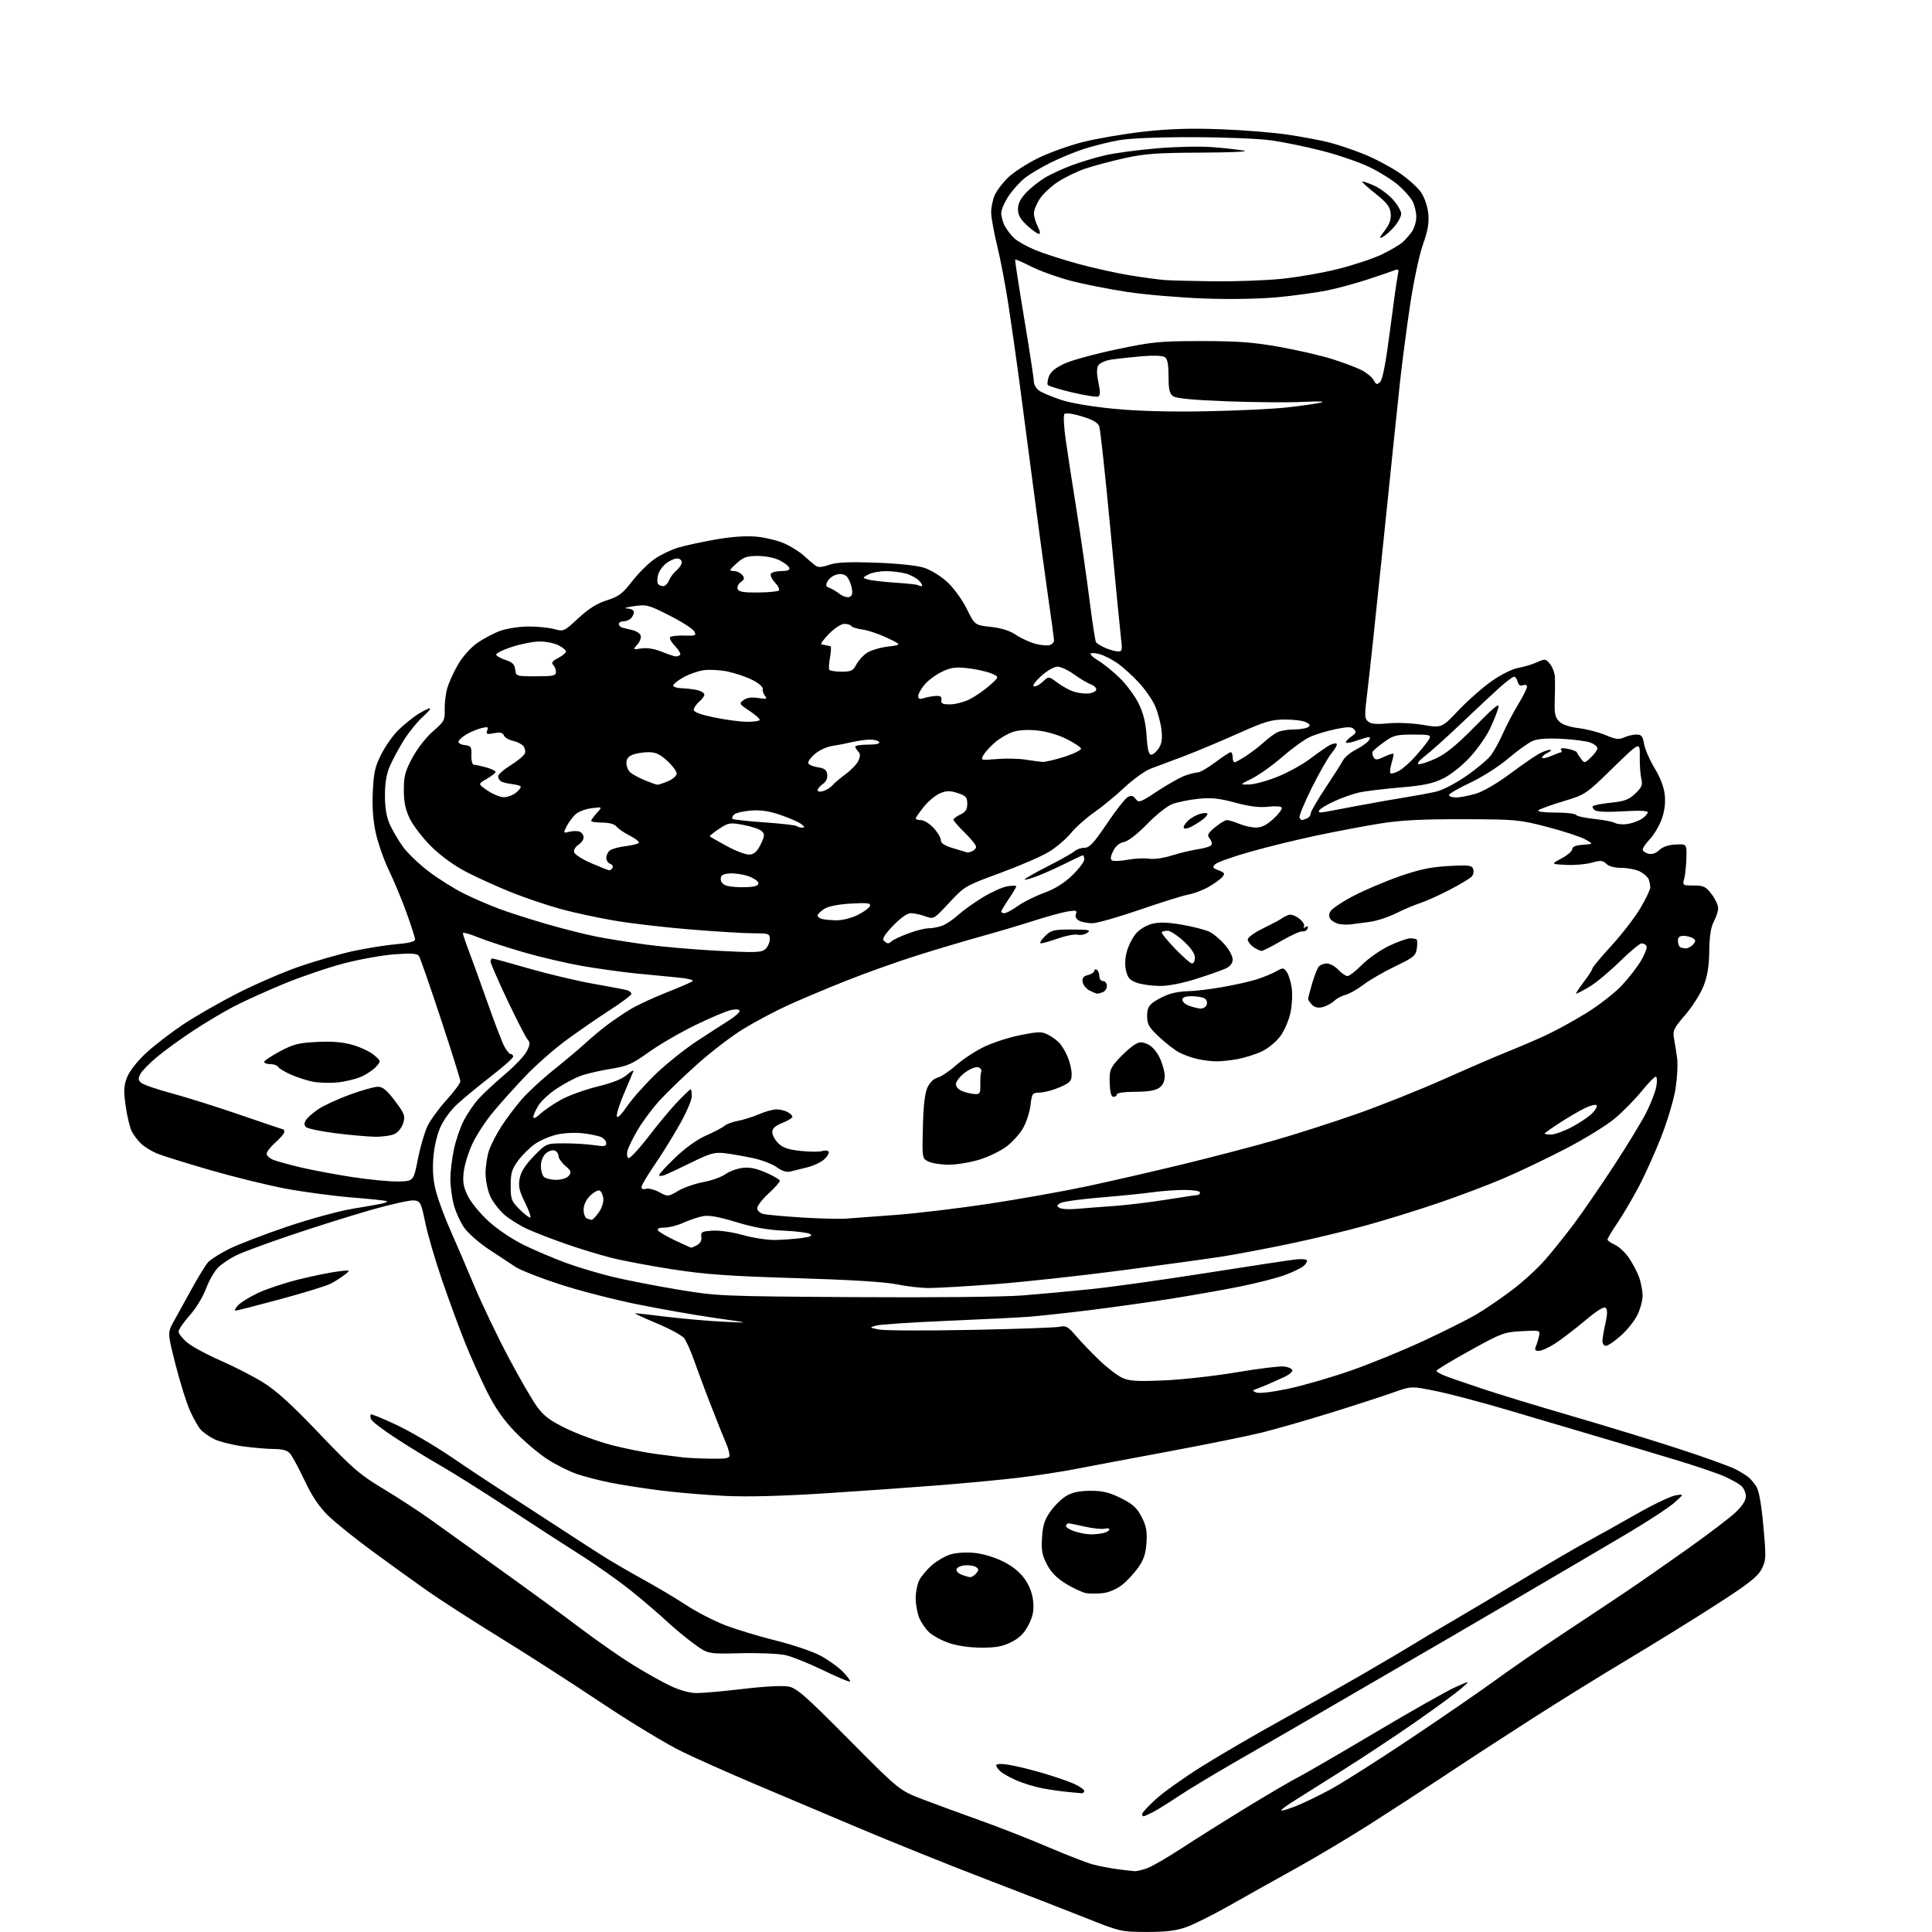 <?xml version="1.0" encoding="UTF-8" standalone="no"?>
<svg 
  version="1.1" 
  xmlns="http://www.w3.org/2000/svg" 
  xmlns:xlink="http://www.w3.org/1999/xlink" 
  xmlns:svg="http://www.w3.org/2000/svg"
  xmlns:rdf="http://www.w3.org/1999/02/22-rdf-syntax-ns#"
  xmlns:cc="http://creativecommons.org/ns#"
  xmlns:dc="http://purl.org/dc/elements/1.1/"
  viewBox="0 0 768 768"
  width="768"
  height="768"
>
<style>svg {background-color: white; }</style>"
<path stroke="none" fill="black" fill-rule="evenodd" d="M455.77,767.98C445.67,767.95 445.27,767.86 431.50,762.37C423.80,759.31 405.94,752.37 391.81,746.96C377.68,741.54 354.73,732.31 340.81,726.43C326.89,720.56 308.07,712.60 299.00,708.75C289.93,704.90 277.55,699.38 271.50,696.49C265.37,693.55 250.98,684.86 239.00,676.86C227.18,668.96 208.95,657.24 198.50,650.82C188.05,644.40 175.14,636.07 169.80,632.32C164.47,628.57 154.59,621.45 147.85,616.50C141.11,611.55 133.29,605.25 130.46,602.50C126.84,598.96 124.08,594.86 121.07,588.50C118.73,583.55 116.11,578.71 115.25,577.75C114.18,576.55 112.20,576.00 108.92,576.00C106.29,576.00 100.65,575.51 96.37,574.92C92.10,574.32 87.01,573.02 85.05,572.03C83.10,571.03 80.73,569.37 79.80,568.33C78.86,567.29 76.97,563.98 75.60,560.97C74.22,557.96 71.63,549.71 69.83,542.64C66.56,529.79 66.56,529.79 69.14,525.14C70.56,522.59 73.80,516.71 76.36,512.08C78.91,507.45 81.78,502.79 82.75,501.72C83.71,500.65 87.42,498.31 91.00,496.51C94.58,494.71 104.92,490.73 114.00,487.66C123.08,484.59 134.78,481.38 140.00,480.53C145.22,479.67 150.57,478.73 151.87,478.44C153.17,478.14 154.06,477.72 153.84,477.50C153.62,477.28 147.38,476.62 139.97,476.02C132.56,475.43 120.62,473.83 113.43,472.48C106.25,471.12 92.66,467.77 83.23,465.04C73.81,462.30 64.39,459.36 62.31,458.49C60.23,457.62 57.47,455.91 56.17,454.70C54.87,453.49 53.18,451.28 52.40,449.79C51.63,448.30 50.53,443.74 49.96,439.66C49.09,433.41 49.19,431.57 50.57,428.13C51.52,425.73 54.65,421.76 58.06,418.60C61.28,415.62 67.90,410.52 72.77,407.26C77.64,404.00 87.45,398.38 94.57,394.76C101.69,391.14 112.74,386.37 119.13,384.17C125.52,381.97 135.11,379.22 140.44,378.06C145.77,376.91 153.48,375.68 157.57,375.33C162.48,374.92 165.00,374.29 165.00,373.47C165.00,372.78 163.48,368.01 161.62,362.86C159.76,357.71 156.63,350.17 154.65,346.10C152.68,342.03 150.33,335.36 149.42,331.28C148.28,326.18 147.90,320.99 148.20,314.68C148.57,306.88 149.10,304.60 151.73,299.50C153.43,296.20 156.55,291.88 158.66,289.91C160.77,287.93 163.85,285.42 165.50,284.32C167.15,283.22 169.40,282.01 170.50,281.63C171.65,281.23 170.72,282.54 168.31,284.71C166.00,286.80 162.49,291.10 160.51,294.27C158.53,297.45 156.03,302.10 154.95,304.61C153.61,307.74 153.01,311.40 153.02,316.33C153.04,321.27 153.65,324.84 154.99,327.80C156.07,330.16 158.40,334.12 160.18,336.60C161.96,339.08 166.58,343.51 170.46,346.45C174.33,349.39 180.65,353.35 184.50,355.25C188.35,357.15 194.65,359.87 198.50,361.30C202.35,362.74 210.90,365.47 217.50,367.38C224.10,369.29 233.10,371.55 237.50,372.40C241.90,373.25 250.68,374.65 257.00,375.51C263.32,376.37 276.15,377.48 285.50,377.96C300.40,378.74 302.72,378.65 304.25,377.27C305.21,376.40 306.00,374.63 306.00,373.35C306.00,371.13 305.65,371.00 299.58,371.00C296.05,371.00 284.85,370.33 274.69,369.50C264.54,368.68 250.89,367.10 244.36,365.98C237.84,364.87 228.25,362.81 223.06,361.40C217.88,359.99 209.10,357.03 203.56,354.83C198.03,352.63 189.91,348.96 185.53,346.69C180.55,344.10 175.26,340.28 171.46,336.52C168.11,333.21 164.27,328.25 162.94,325.50C161.14,321.77 160.52,318.85 160.53,314.00C160.53,308.51 161.07,306.51 163.97,301.13C165.91,297.53 169.47,292.98 172.15,290.67C176.59,286.85 176.89,286.28 176.77,282.04C176.70,279.54 177.17,275.70 177.81,273.50C178.46,271.30 180.36,267.11 182.05,264.19C183.80,261.15 187.02,257.52 189.60,255.69C192.07,253.94 196.21,251.73 198.80,250.79C201.38,249.85 206.43,249.07 210.00,249.05C213.57,249.03 218.21,249.49 220.30,250.07C224.04,251.10 224.20,251.03 229.91,245.74C234.02,241.94 237.35,239.85 241.25,238.62C245.94,237.15 247.44,236.02 251.30,231.05C253.79,227.84 257.81,223.85 260.23,222.19C262.64,220.52 266.84,218.50 269.56,217.69C272.28,216.87 278.95,215.43 284.39,214.47C290.81,213.34 296.51,212.95 300.66,213.33C304.18,213.66 309.18,214.87 311.78,216.02C314.37,217.16 317.85,219.34 319.50,220.85C321.15,222.37 323.20,224.12 324.05,224.75C325.22,225.63 326.53,225.58 329.55,224.54C332.49,223.52 337.22,223.30 348.00,223.67C356.65,223.97 364.41,224.77 367.24,225.66C369.93,226.51 373.94,228.96 376.51,231.33C379.09,233.69 382.45,238.31 384.28,242.00C387.50,248.50 387.50,248.50 393.88,249.20C398.14,249.67 401.46,250.73 403.88,252.38C405.87,253.73 409.36,255.33 411.64,255.93C413.92,256.53 416.51,256.74 417.39,256.40C418.28,256.06 419.00,255.27 419.00,254.64C418.99,254.01 417.86,245.62 416.47,236.00C415.09,226.38 412.41,206.57 410.52,192.00C408.63,177.43 406.17,158.75 405.06,150.50C403.95,142.25 402.09,129.20 400.92,121.50C399.75,113.80 397.72,103.09 396.40,97.71C395.08,92.33 394.00,86.35 394.00,84.43C394.00,82.51 394.61,79.49 395.35,77.72C396.09,75.95 398.46,72.79 400.60,70.69C402.75,68.60 408.10,65.10 412.50,62.93C416.90,60.75 425.00,57.84 430.50,56.45C436.00,55.06 446.80,53.22 454.50,52.35C464.62,51.21 473.07,50.93 485.00,51.37C494.07,51.69 506.23,52.67 512.00,53.54C517.77,54.41 525.14,55.79 528.37,56.62C531.60,57.44 537.68,59.48 541.87,61.15C546.07,62.81 552.42,66.14 556.00,68.54C559.57,70.93 563.58,74.51 564.90,76.48C566.30,78.57 567.50,82.11 567.77,84.97C568.12,88.63 567.58,91.76 565.64,97.19C564.20,101.26 561.95,111.81 560.57,121.00C559.21,130.07 557.41,143.80 556.56,151.50C555.72,159.20 552.77,187.55 550.01,214.50C547.24,241.45 544.37,268.45 543.61,274.50C542.36,284.50 542.38,285.62 543.87,286.83C545.05,287.80 547.26,288.00 551.89,287.54C555.53,287.19 561.46,287.45 565.68,288.16C573.09,289.41 573.09,289.41 579.80,282.34C583.48,278.46 589.42,273.24 593.00,270.73C596.72,268.13 601.21,265.89 603.50,265.50C605.70,265.13 609.04,264.13 610.93,263.28C614.21,261.80 614.45,261.83 616.18,263.98C617.18,265.21 618.05,267.63 618.12,269.36C618.18,271.09 618.14,275.27 618.03,278.66C617.87,283.62 618.21,285.21 619.78,286.78C621.03,288.03 623.87,289.00 627.62,289.46C630.85,289.86 635.66,291.11 638.29,292.23C642.21,293.91 643.54,294.07 645.59,293.14C646.97,292.51 649.18,292.00 650.50,292.00C652.50,292.00 653.02,292.63 653.55,295.75C653.90,297.81 655.80,302.16 657.76,305.41C660.10,309.29 661.49,313.00 661.79,316.18C662.10,319.38 661.66,322.65 660.50,325.77C659.53,328.37 657.45,331.87 655.87,333.55C654.29,335.22 653.00,337.08 653.00,337.68C653.00,338.28 654.00,339.03 655.22,339.35C656.69,339.73 658.18,339.24 659.59,337.92C660.96,336.63 663.31,335.83 666.11,335.70C670.50,335.50 670.50,335.50 670.37,341.00C670.30,344.02 669.91,347.74 669.51,349.25C668.78,351.95 668.85,352.00 673.26,352.00C677.21,352.00 678.08,352.42 680.38,355.43C681.82,357.32 683.00,359.82 683.00,360.98C683.00,362.15 682.23,364.54 681.29,366.30C680.10,368.52 679.55,372.09 679.46,378.00C679.37,384.13 678.74,388.03 677.17,392.00C675.98,395.02 672.71,400.18 669.90,403.45C665.25,408.87 664.86,409.70 665.47,412.95C665.83,414.90 666.39,418.42 666.70,420.78C667.01,423.13 666.72,428.53 666.05,432.78C665.39,437.02 662.81,445.68 660.33,452.00C657.84,458.32 653.78,467.32 651.29,472.00C648.81,476.68 645.02,483.08 642.89,486.24C640.75,489.39 639.00,492.32 639.00,492.74C639.00,493.17 640.30,494.09 641.89,494.79C643.48,495.49 646.00,497.83 647.49,499.98C648.98,502.13 650.81,505.61 651.56,507.70C652.30,509.79 652.93,513.05 652.96,514.93C652.98,516.82 652.06,520.31 650.92,522.67C649.77,525.04 646.78,528.78 644.28,530.99C641.77,533.19 639.11,535.00 638.36,535.00C637.61,535.00 637.00,534.13 637.00,533.08C637.00,532.02 637.53,528.86 638.18,526.05C638.98,522.57 639.03,520.63 638.33,519.93C637.62,519.22 634.96,520.86 629.90,525.11C625.83,528.52 620.50,532.60 618.05,534.16C615.61,535.72 612.75,537.00 611.70,537.00C610.26,537.00 609.97,536.56 610.52,535.25C610.93,534.29 611.49,532.44 611.77,531.13C612.27,528.79 612.22,528.77 604.89,529.16C597.89,529.54 596.81,529.94 584.25,536.91C576.96,540.95 571.00,544.55 571.00,544.91C571.00,545.27 572.46,546.14 574.25,546.85C576.04,547.56 582.74,549.89 589.14,552.02C595.54,554.16 611.74,559.10 625.14,562.99C638.54,566.89 657.80,572.80 667.95,576.12C678.10,579.45 688.00,583.02 689.95,584.06C691.90,585.10 694.21,586.53 695.08,587.23C695.94,587.93 697.36,589.62 698.22,591.00C699.23,592.61 700.22,598.25 700.98,606.77C702.10,619.22 702.05,620.28 700.25,623.77C698.72,626.75 695.13,629.57 682.42,637.76C673.66,643.40 657.73,653.26 647.00,659.68C636.27,666.09 618.90,676.86 608.39,683.61C597.87,690.35 582.57,700.32 574.39,705.77C566.20,711.21 552.61,720.03 544.20,725.38C535.78,730.73 522.73,738.51 515.20,742.67C507.66,746.83 496.00,753.35 489.28,757.18C482.56,761.00 474.59,765.00 471.56,766.06C467.46,767.51 463.42,767.99 455.77,767.98zM451.00,743.82C451.82,743.87 454.07,743.34 456.00,742.65C457.93,741.96 464.23,738.30 470.00,734.53C475.77,730.76 487.37,723.48 495.76,718.35C504.15,713.22 513.23,707.91 515.93,706.53C518.64,705.16 532.47,697.13 546.68,688.69C560.88,680.25 575.20,672.15 578.50,670.68C584.50,668.02 584.50,668.02 581.00,671.09C579.08,672.78 571.15,678.61 563.38,684.04C555.62,689.47 542.34,698.27 533.88,703.60C525.42,708.92 516.36,714.64 513.74,716.30C511.12,717.96 509.15,719.48 509.36,719.69C509.57,719.90 512.16,719.13 515.12,717.97C518.08,716.81 524.33,713.79 529.00,711.25C533.67,708.72 548.08,699.57 561.00,690.92C573.92,682.27 589.17,671.77 594.89,667.59C600.60,663.41 612.52,655.20 621.39,649.34C630.25,643.48 641.55,635.97 646.50,632.64C651.45,629.32 662.35,621.73 670.73,615.78C679.10,609.83 687.77,603.24 689.98,601.13C692.58,598.66 694.00,596.43 694.00,594.81C694.00,593.43 693.20,591.58 692.21,590.69C691.23,589.80 688.19,588.09 685.46,586.88C682.73,585.67 673.98,582.71 666.00,580.29C658.02,577.88 644.08,573.71 635.00,571.04C625.92,568.37 610.02,563.66 599.65,560.59C589.29,557.51 576.36,554.09 570.93,552.99C561.04,550.97 561.04,550.97 553.77,553.56C549.77,554.99 538.63,558.60 529.01,561.59C519.39,564.57 507.02,568.13 501.51,569.49C496.01,570.85 479.35,574.22 464.50,576.99C449.65,579.76 432.95,582.90 427.39,583.98C421.83,585.06 411.70,586.61 404.89,587.42C398.07,588.23 383.95,589.57 373.50,590.40C363.05,591.23 342.65,592.68 328.17,593.61C310.85,594.72 297.13,595.08 288.08,594.64C280.51,594.28 268.95,593.30 262.41,592.47C255.86,591.63 246.97,590.25 242.66,589.39C238.35,588.53 232.30,586.96 229.21,585.90C226.12,584.84 220.82,582.16 217.43,579.95C214.04,577.75 208.34,572.91 204.76,569.20C200.16,564.44 196.88,559.74 193.62,553.24C191.08,548.18 187.14,539.42 184.88,533.77C182.61,528.12 178.51,516.98 175.77,509.00C173.02,501.02 170.00,490.68 169.04,486.00C167.40,478.00 167.14,477.48 164.58,477.18C163.08,477.00 155.27,478.74 147.23,481.04C139.19,483.35 124.83,487.87 115.32,491.09C105.81,494.31 96.11,497.91 93.77,499.08C91.42,500.26 88.30,502.34 86.83,503.72C85.36,505.09 83.16,508.89 81.94,512.16C80.68,515.53 77.84,520.19 75.36,522.94C72.96,525.61 71.00,528.48 71.00,529.32C71.00,530.17 72.59,532.17 74.54,533.77C76.49,535.38 82.45,538.59 87.79,540.91C93.13,543.23 100.74,547.14 104.69,549.60C109.88,552.82 116.07,558.46 126.86,569.79C140.23,583.81 143.00,586.20 152.65,592.00C158.60,595.58 167.07,601.11 171.48,604.29C175.89,607.48 188.28,616.37 199.00,624.05C209.72,631.72 223.90,642.09 230.50,647.09C237.10,652.08 246.55,658.68 251.50,661.74C256.44,664.81 263.19,668.60 266.50,670.16C270.28,671.95 274.16,673.01 277.00,673.02C279.48,673.03 287.80,672.28 295.51,671.36C303.60,670.39 311.15,669.99 313.38,670.41C316.71,671.04 320.01,673.93 337.37,691.42C357.50,711.71 357.50,711.71 367.00,715.34C372.23,717.34 382.35,721.05 389.50,723.60C396.65,726.14 408.68,730.85 416.23,734.07C423.78,737.28 431.88,740.44 434.23,741.09C436.58,741.74 440.98,742.60 444.00,743.00C447.02,743.41 450.18,743.78 451.00,743.82zM454.55,722.00C454.25,722.00 454.00,721.60 454.00,721.10C454.00,720.61 456.46,717.95 459.47,715.20C462.48,712.45 470.69,706.60 477.72,702.20C484.75,697.80 498.60,689.72 508.50,684.25C518.40,678.78 533.48,670.26 542.00,665.33C550.52,660.39 559.30,655.21 561.50,653.83C563.70,652.44 570.90,648.15 577.50,644.31C584.10,640.46 596.92,632.83 606.00,627.35C615.08,621.87 626.10,615.43 630.50,613.04C634.90,610.66 643.90,605.63 650.50,601.87C657.10,598.11 664.08,594.77 666.00,594.45C669.50,593.86 669.50,593.86 665.50,597.41C663.30,599.36 654.75,604.94 646.50,609.82C638.25,614.70 619.35,625.81 604.50,634.50C589.65,643.19 566.25,656.83 552.50,664.80C538.75,672.77 523.67,681.53 519.00,684.26C514.33,686.99 502.62,693.74 493.00,699.26C483.38,704.78 472.35,711.41 468.50,714.00C464.65,716.59 460.06,719.45 458.30,720.35C456.54,721.26 454.85,722.00 454.55,722.00zM429.75,712.83C429.06,712.74 426.70,712.52 424.50,712.33C422.30,712.15 417.92,711.53 414.77,710.96C411.62,710.38 406.90,708.97 404.27,707.83C401.65,706.69 398.71,705.06 397.75,704.22C396.79,703.38 396.00,702.26 396.00,701.73C396.00,701.16 397.88,701.05 400.71,701.48C403.29,701.87 409.26,703.30 413.96,704.66C418.66,706.02 424.41,707.98 426.75,709.01C429.09,710.04 431.00,711.36 431.00,711.94C431.00,712.52 430.44,712.92 429.75,712.83zM337.89,668.44C337.63,668.70 332.83,666.69 327.22,663.96C321.61,661.24 314.88,658.53 312.26,657.94C309.64,657.35 301.64,657.01 294.48,657.18C281.45,657.50 281.45,657.50 275.98,653.53C272.96,651.34 268.02,647.25 265.00,644.43C261.98,641.61 255.65,636.20 250.93,632.40C246.22,628.61 237.06,622.12 230.56,618.00C224.07,613.88 210.82,605.30 201.13,598.94C191.43,592.58 179.68,585.20 175.00,582.53C170.32,579.86 162.36,574.98 157.29,571.67C152.23,568.37 147.83,565.01 147.52,564.19C147.21,563.38 147.16,562.51 147.41,562.26C147.66,562.01 152.28,563.90 157.68,566.46C163.08,569.02 172.60,574.57 178.83,578.80C185.06,583.04 192.93,588.28 196.33,590.46C199.72,592.64 208.80,598.53 216.50,603.55C224.20,608.58 233.88,614.85 238.00,617.49C242.12,620.14 249.95,624.73 255.40,627.71C260.84,630.69 268.64,635.32 272.72,638.02C276.80,640.71 283.78,644.31 288.24,646.03C292.70,647.75 301.77,650.50 308.39,652.14C315.02,653.78 322.98,656.47 326.09,658.13C329.20,659.79 333.24,662.68 335.06,664.56C336.87,666.43 338.15,668.18 337.89,668.44zM390.04,654.97C385.42,654.95 380.46,654.23 377.22,653.11C374.31,652.11 370.78,650.21 369.38,648.89C367.97,647.58 366.19,644.98 365.41,643.13C364.64,641.27 364.00,637.76 364.00,635.33C364.00,632.89 364.65,629.64 365.45,628.10C366.25,626.56 368.46,623.93 370.36,622.25C372.27,620.58 375.51,618.66 377.56,617.98C379.74,617.26 383.71,616.97 387.08,617.27C390.53,617.59 395.20,618.95 398.64,620.66C402.48,622.56 405.39,624.91 407.35,627.69C409.30,630.47 410.42,633.46 410.71,636.68C411.03,640.35 410.58,642.57 408.82,646.00C407.13,649.27 405.28,651.11 402.04,652.75C398.56,654.50 395.91,654.99 390.04,654.97zM438.50,633.28C436.30,633.53 433.31,633.55 431.86,633.32C430.41,633.08 426.84,631.45 423.93,629.69C420.22,627.46 417.91,625.15 416.24,622.00C414.27,618.31 413.91,616.38 414.22,611.27C414.51,606.35 415.22,604.15 417.56,600.82C419.19,598.50 422.06,595.70 423.93,594.61C426.33,593.21 429.15,592.62 433.53,592.62C438.40,592.62 441.01,593.26 445.62,595.56C450.34,597.92 451.96,599.39 453.81,603.00C455.65,606.57 456.05,608.69 455.75,613.26C455.46,617.62 454.66,620.01 452.44,623.16C450.82,625.44 447.93,628.55 446.00,630.06C443.99,631.64 440.79,633.02 438.50,633.28zM385.63,626.94C386.25,626.97 387.34,626.29 388.06,625.42C389.15,624.12 389.13,623.69 387.94,622.91C387.15,622.40 385.18,622.10 383.58,622.24C381.97,622.38 380.47,623.06 380.24,623.75C380.02,624.44 380.88,625.42 382.17,625.94C383.45,626.45 385.01,626.90 385.63,626.94zM433.50,609.93C435.15,609.95 437.51,609.70 438.75,609.37C439.99,609.04 441.00,608.41 441.00,607.98C441.00,607.54 440.14,607.41 439.10,607.68C438.05,607.96 434.56,607.60 431.35,606.88C428.13,606.16 425.16,605.56 424.75,605.54C424.34,605.52 423.89,605.95 423.75,606.50C423.61,607.05 425.07,608.04 427.00,608.69C428.93,609.35 431.85,609.91 433.50,609.93zM282.25,579.85C288.43,579.97 290.00,579.71 290.00,578.55C290.00,577.75 289.49,575.84 288.86,574.30C288.23,572.76 287.16,570.15 286.47,568.50C285.79,566.85 283.67,561.45 281.75,556.50C279.84,551.55 277.21,544.47 275.90,540.76C274.60,537.06 272.84,533.11 271.99,531.99C271.15,530.87 266.19,528.18 260.98,526.01C255.77,523.84 251.95,522.05 252.50,522.04C253.05,522.03 258.68,522.66 265.00,523.44C271.32,524.22 281.45,525.10 287.50,525.40C298.50,525.94 298.50,525.94 284.50,523.95C276.80,522.85 262.85,520.41 253.50,518.52C244.15,516.64 230.22,513.05 222.54,510.54C214.87,508.04 206.99,504.95 205.04,503.69C203.09,502.42 198.29,499.26 194.37,496.67C190.45,494.07 185.99,490.15 184.47,487.95C182.94,485.75 181.09,481.61 180.35,478.76C179.61,475.90 179.01,471.30 179.02,468.53C179.03,465.76 179.67,460.52 180.44,456.87C181.21,453.22 182.98,448.05 184.38,445.37C185.77,442.69 188.39,438.85 190.20,436.83C192.02,434.81 196.72,430.44 200.66,427.11C204.60,423.78 208.54,419.62 209.42,417.86C210.77,415.16 210.80,414.43 209.65,413.09C208.90,412.21 205.30,405.19 201.64,397.47C197.99,389.76 195.00,382.90 195.00,382.22C195.00,381.55 195.34,381.01 195.75,381.01C196.16,381.02 202.75,382.83 210.39,385.03C218.03,387.23 229.51,389.95 235.89,391.07C242.28,392.19 248.29,393.34 249.25,393.62C250.21,393.90 251.00,394.55 251.00,395.06C251.00,395.57 247.16,398.47 242.46,401.50C237.77,404.53 229.98,409.90 225.15,413.44C220.32,416.99 213.02,423.40 208.93,427.69C204.83,431.99 199.04,438.43 196.07,442.00C193.10,445.57 189.38,451.25 187.80,454.62C186.23,457.98 184.67,463.00 184.34,465.78C183.86,469.80 184.19,471.77 185.96,475.41C187.18,477.94 190.93,482.49 194.34,485.58C197.91,488.82 203.86,492.79 208.50,495.03C212.90,497.16 220.32,500.30 225.00,502.02C229.68,503.74 238.00,506.23 243.50,507.56C249.00,508.89 260.70,511.17 269.50,512.63C285.17,515.23 286.60,515.29 339.50,515.63C370.90,515.83 398.94,515.55 406.50,514.95C413.65,514.39 426.02,513.25 434.00,512.42C441.98,511.59 462.45,508.72 479.50,506.04C496.55,503.36 512.41,500.95 514.75,500.68C517.09,500.41 519.21,500.54 519.48,500.96C519.74,501.39 519.18,502.41 518.23,503.24C517.28,504.06 513.89,505.70 510.70,506.87C507.51,508.05 499.41,510.11 492.70,511.46C485.99,512.81 473.30,515.04 464.50,516.42C455.70,517.80 441.30,519.81 432.50,520.89C423.70,521.97 413.12,523.11 409.00,523.43C404.88,523.74 390.18,524.48 376.34,525.06C362.50,525.65 349.90,526.49 348.34,526.93C345.50,527.73 345.50,527.73 349.43,528.51C351.58,528.94 368.01,529.01 385.93,528.66C403.84,528.32 419.75,527.75 421.28,527.40C423.69,526.84 424.57,527.35 427.78,531.10C429.83,533.50 433.98,537.82 437.00,540.71C440.02,543.61 444.05,546.71 445.94,547.62C448.79,548.99 451.58,549.18 462.44,548.74C469.62,548.45 482.62,547.01 491.33,545.55C500.04,544.08 508.56,543.02 510.26,543.19C511.96,543.36 513.51,544.00 513.71,544.62C513.91,545.23 512.49,546.47 510.54,547.37C508.59,548.27 505.54,549.63 503.75,550.41C501.96,551.19 499.82,552.03 499.00,552.29C497.79,552.67 497.87,552.92 499.39,553.54C500.49,554.00 505.68,553.39 511.89,552.09C517.72,550.86 528.84,547.66 536.59,544.97C544.34,542.28 557.39,536.96 565.59,533.15C573.79,529.35 583.32,524.58 586.76,522.57C590.20,520.55 596.59,516.20 600.95,512.91C605.32,509.63 611.31,504.14 614.27,500.72C617.24,497.30 622.36,490.90 625.67,486.50C628.97,482.10 636.09,471.75 641.49,463.50C646.88,455.25 652.76,445.57 654.55,442.00C656.34,438.43 658.09,433.81 658.44,431.75C658.80,429.66 658.68,428.00 658.17,428.00C657.66,428.00 655.15,430.59 652.59,433.75C650.04,436.91 645.29,441.75 642.05,444.50C638.81,447.25 629.94,452.72 622.33,456.67C614.72,460.61 603.55,465.94 597.50,468.51C591.45,471.08 579.98,475.42 572.00,478.15C564.02,480.88 551.06,484.89 543.20,487.07C535.33,489.25 521.61,492.55 512.70,494.41C503.79,496.27 492.00,498.51 486.50,499.39C481.00,500.26 462.77,502.78 446.00,504.98C429.23,507.18 406.50,509.66 395.50,510.48C384.50,511.31 372.80,511.99 369.50,512.01C366.20,512.02 360.35,511.36 356.50,510.55C351.92,509.59 338.07,508.73 316.50,508.08C289.92,507.28 280.35,506.60 267.32,504.58C258.41,503.20 247.42,501.13 242.89,499.97C238.36,498.81 230.34,496.37 225.07,494.53C219.81,492.70 212.96,490.05 209.85,488.66C206.74,487.26 202.51,484.63 200.44,482.81C198.38,481.00 195.87,477.71 194.86,475.51C193.86,473.30 193.03,469.19 193.02,466.38C193.01,463.56 193.65,459.42 194.44,457.17C195.23,454.93 197.41,450.71 199.28,447.80C201.15,444.88 204.70,440.14 207.16,437.27C209.63,434.39 215.44,429.00 220.07,425.30C224.71,421.59 230.30,416.89 232.50,414.86C234.70,412.82 238.53,409.61 241.00,407.72C243.48,405.83 247.76,402.92 250.50,401.26C253.25,399.59 259.77,396.55 265.00,394.50C270.23,392.45 274.89,390.42 275.36,389.98C275.83,389.54 273.13,388.90 269.36,388.56C265.59,388.21 258.00,387.48 252.50,386.93C247.00,386.37 237.50,385.04 231.38,383.98C225.27,382.91 214.86,380.48 208.26,378.57C201.66,376.67 193.50,374.00 190.13,372.63C186.76,371.26 184.00,370.51 184.00,370.95C184.00,371.40 185.17,374.85 186.60,378.63C188.03,382.41 191.35,391.61 193.98,399.07C196.61,406.54 199.50,414.08 200.41,415.82C201.31,417.57 202.49,419.00 203.03,419.00C203.56,419.00 204.00,419.45 204.00,420.01C204.00,420.57 200.08,424.05 195.30,427.76C190.51,431.47 184.48,436.43 181.90,438.79C179.14,441.32 176.29,445.21 174.96,448.29C173.59,451.43 172.51,456.38 172.22,460.75C171.88,465.87 172.25,469.84 173.49,474.25C174.45,477.69 176.94,484.32 179.02,489.00C181.10,493.68 185.35,503.57 188.47,511.00C191.59,518.42 197.72,531.25 202.10,539.50C206.47,547.75 211.60,556.62 213.51,559.21C216.24,562.94 218.69,564.76 225.23,567.92C229.78,570.12 237.78,573.04 243.00,574.41C248.22,575.77 256.10,577.36 260.50,577.94C264.90,578.52 269.85,579.15 271.50,579.34C273.15,579.54 277.99,579.77 282.25,579.85zM93.63,521.00C93.11,521.00 93.52,520.08 94.54,518.96C95.55,517.84 99.11,515.62 102.44,514.03C105.77,512.45 113.00,510.03 118.50,508.66C124.00,507.30 130.97,505.86 134.00,505.47C139.50,504.77 139.50,504.77 137.00,506.74C135.62,507.83 133.11,509.43 131.42,510.30C129.73,511.16 120.75,513.93 111.46,516.44C102.17,518.95 94.15,521.00 93.63,521.00zM274.82,496.00C274.99,496.00 276.03,495.52 277.12,494.94C278.37,494.27 278.99,493.06 278.80,491.69C278.53,489.74 279.01,489.47 283.24,489.20C285.92,489.02 291.18,489.79 295.31,490.95C299.33,492.08 305.07,492.96 308.06,492.91C311.05,492.86 315.75,492.52 318.50,492.16C322.18,491.67 323.11,491.24 322.02,490.54C321.20,490.02 316.48,489.42 311.52,489.20C305.24,488.93 299.52,487.90 292.68,485.81C285.75,483.69 281.86,482.99 279.45,483.44C277.57,483.80 274.11,484.96 271.76,486.02C269.42,487.09 266.01,487.97 264.19,487.98C262.04,487.99 261.12,488.39 261.56,489.10C261.94,489.70 265.00,491.50 268.37,493.10C271.74,494.69 274.64,496.00 274.82,496.00zM235.18,484.92C235.56,484.96 236.82,483.65 238.00,482.00C239.24,480.25 240.00,477.89 239.82,476.33C239.64,474.86 238.95,473.47 238.28,473.25C237.61,473.03 235.92,473.99 234.53,475.38C232.96,476.95 232.00,479.04 232.00,480.87C232.00,482.50 232.56,484.06 233.25,484.34C233.94,484.62 234.81,484.88 235.18,484.92zM336.50,484.41C339.25,484.20 348.20,483.53 356.40,482.92C364.59,482.31 381.24,480.31 393.40,478.47C405.55,476.62 423.15,473.48 432.50,471.48C441.85,469.47 458.73,465.60 470.00,462.86C481.27,460.13 497.54,455.88 506.14,453.43C514.74,450.98 529.59,446.23 539.14,442.87C548.69,439.52 564.38,433.26 574.00,428.97C583.62,424.68 594.88,419.82 599.00,418.18C603.12,416.54 609.88,413.65 614.00,411.77C618.12,409.88 625.57,405.81 630.54,402.74C635.51,399.66 641.84,394.75 644.60,391.82C647.37,388.89 650.87,384.38 652.39,381.78C653.91,379.18 654.87,376.60 654.52,376.03C654.17,375.46 653.29,375.00 652.56,375.00C651.84,375.00 647.90,378.29 643.80,382.30C639.71,386.32 634.28,390.82 631.75,392.30C629.22,393.79 626.89,395.00 626.58,395.00C626.27,395.00 627.59,392.94 629.51,390.42C631.43,387.91 633.00,385.47 633.00,385.01C633.00,384.55 636.38,380.49 640.52,375.98C644.65,371.48 649.82,364.78 652.02,361.09C654.21,357.40 656.00,353.66 656.00,352.77C656.00,351.89 655.72,350.44 655.38,349.54C655.04,348.65 653.48,347.27 651.93,346.46C650.37,345.66 647.08,345.00 644.62,345.00C641.83,345.00 639.53,344.39 638.53,343.38C637.15,342.00 636.29,341.94 632.70,342.94C630.39,343.59 625.80,343.98 622.50,343.81C616.50,343.50 616.50,343.50 620.75,341.23C623.09,339.98 625.00,338.32 625.00,337.54C625.00,336.58 626.39,336.01 629.25,335.81C633.50,335.50 633.50,335.50 630.01,333.60C628.10,332.56 621.35,330.36 615.01,328.71C603.95,325.82 602.63,325.70 581.50,325.65C564.99,325.62 556.75,326.05 548.50,327.38C542.45,328.36 531.20,330.49 523.50,332.10C515.80,333.72 503.88,336.64 497.00,338.59C490.12,340.54 483.86,342.76 483.08,343.53C481.85,344.72 482.04,345.06 484.44,345.98C486.80,346.87 487.02,347.27 485.94,348.57C485.23,349.42 482.82,351.18 480.58,352.48C478.34,353.79 474.70,355.18 472.50,355.58C470.30,355.98 461.53,358.72 453.00,361.66C444.48,364.60 436.01,367.00 434.19,367.00C432.36,367.00 430.01,366.54 428.97,365.98C427.77,365.34 427.30,364.37 427.70,363.33C428.24,361.92 427.77,361.78 424.42,362.32C422.26,362.66 416.23,364.32 411.00,366.00C405.77,367.68 396.55,370.42 390.50,372.09C384.45,373.76 372.98,377.17 365.00,379.67C357.02,382.17 343.96,386.83 335.97,390.02C327.98,393.20 317.51,397.63 312.70,399.85C307.90,402.07 300.26,406.13 295.73,408.87C291.20,411.61 283.00,417.85 277.50,422.75C272.00,427.64 265.14,434.24 262.25,437.40C259.37,440.57 255.43,445.84 253.51,449.12C251.59,452.39 249.75,456.13 249.43,457.43C249.10,458.72 249.27,460.05 249.79,460.37C250.32,460.69 253.94,456.81 257.85,451.73C261.76,446.65 267.01,440.36 269.53,437.75C272.05,435.14 274.31,433.00 274.55,433.00C274.80,433.00 275.00,434.26 275.00,435.79C275.00,437.33 272.69,442.62 269.87,447.54C267.06,452.47 262.56,459.68 259.87,463.57C257.19,467.46 255.00,471.20 255.00,471.89C255.00,472.63 255.72,472.91 256.77,472.57C257.75,472.26 260.11,472.85 262.02,473.89C265.49,475.76 265.51,475.76 269.60,473.38C271.85,472.06 276.34,470.50 279.57,469.90C282.81,469.30 286.72,467.91 288.27,466.81C289.82,465.70 292.87,464.56 295.03,464.27C297.87,463.89 300.51,464.41 304.47,466.12C307.49,467.43 309.97,468.91 309.98,469.41C309.99,469.91 307.98,472.18 305.50,474.45C303.02,476.72 301.00,479.34 301.00,480.27C301.00,481.22 302.05,482.22 303.38,482.56C304.69,482.89 311.56,483.52 318.63,483.97C325.71,484.42 333.75,484.61 336.50,484.41zM210.73,484.00C211.24,484.00 210.35,481.37 208.76,478.14C206.39,473.37 205.99,471.59 206.57,468.47C207.07,465.80 208.79,463.11 212.23,459.57C217.17,454.50 217.17,454.50 224.33,454.50C228.27,454.50 233.64,454.83 236.25,455.23C240.06,455.82 241.00,455.68 241.00,454.52C241.00,453.72 240.21,452.65 239.25,452.14C238.29,451.62 235.03,450.90 232.00,450.53C228.87,450.15 224.34,450.34 221.50,450.98C218.75,451.60 214.80,453.27 212.72,454.71C210.64,456.14 207.61,459.13 205.97,461.35C203.47,464.76 203.00,466.32 203.00,471.30C203.00,476.68 203.30,477.50 206.40,480.60C208.27,482.47 210.22,484.00 210.73,484.00zM428.00,480.55C431.02,480.27 437.55,479.77 442.50,479.43C447.45,479.09 456.90,477.96 463.50,476.91C470.10,475.86 475.84,475.00 476.25,475.00C476.66,475.00 477.00,474.55 477.00,474.00C477.00,473.44 474.26,473.01 470.75,473.02C467.31,473.03 461.57,473.45 458.00,473.96C454.43,474.46 445.21,475.39 437.53,476.02C429.84,476.65 422.69,477.63 421.64,478.19C420.08,479.03 419.99,479.38 421.11,480.13C421.88,480.64 424.98,480.82 428.00,480.55zM158.45,469.66C164.40,469.50 164.40,469.50 166.12,460.72C167.07,455.90 168.79,450.01 169.94,447.63C171.09,445.25 174.50,440.58 177.51,437.25C180.53,433.91 183.00,430.58 183.00,429.84C183.00,429.10 179.50,417.92 175.23,405.00C170.96,392.07 167.07,380.87 166.59,380.11C165.90,379.02 163.86,378.85 157.01,379.34C152.22,379.68 143.17,381.29 136.90,382.91C130.63,384.54 119.88,388.19 113.00,391.02C106.12,393.85 97.12,397.93 93.00,400.07C88.88,402.22 81.57,406.57 76.77,409.74C71.97,412.91 65.59,417.52 62.60,420.00C59.61,422.48 56.59,425.53 55.90,426.78C54.85,428.66 54.88,429.29 56.07,430.39C56.85,431.13 62.22,432.99 68.00,434.54C73.78,436.08 86.13,439.97 95.45,443.17C104.78,446.38 112.54,449.00 112.70,449.00C112.87,449.00 113.00,449.46 113.00,450.03C113.00,450.60 111.42,452.44 109.50,454.13C107.58,455.82 106.00,457.85 106.00,458.63C106.00,459.41 107.24,460.52 108.75,461.10C110.26,461.68 115.15,463.02 119.62,464.08C124.09,465.14 133.31,466.87 140.12,467.92C146.93,468.96 155.18,469.75 158.45,469.66zM221.08,469.00C223.24,469.00 225.31,468.34 226.10,467.39C227.25,466.00 227.06,465.45 224.72,463.43C223.22,462.15 222.00,460.39 222.00,459.52C222.00,458.65 221.31,457.67 220.46,457.35C219.62,457.02 218.04,457.56 216.96,458.53C215.80,459.58 215.00,461.60 215.00,463.45C215.00,465.18 215.54,467.14 216.20,467.80C216.86,468.46 219.05,469.00 221.08,469.00zM264.25,467.08C263.01,467.56 262.00,467.58 262.00,467.13C262.00,466.68 264.90,463.53 268.45,460.13C272.40,456.33 277.13,452.95 280.70,451.38C283.89,449.98 287.18,448.25 288.00,447.54C288.82,446.83 291.21,445.95 293.29,445.57C295.38,445.20 299.13,444.02 301.62,442.95C304.12,441.88 307.28,441.00 308.65,441.00C310.01,441.00 312.00,441.47 313.07,442.04C314.13,442.60 315.00,443.46 315.00,443.93C315.00,444.40 313.20,445.50 311.00,446.38C308.15,447.52 307.00,448.57 307.00,450.04C307.00,451.17 308.06,453.15 309.36,454.45C311.14,456.23 313.32,456.98 318.24,457.51C321.83,457.89 325.68,457.92 326.80,457.56C327.92,457.21 329.08,457.32 329.39,457.81C329.69,458.31 328.94,459.65 327.72,460.79C326.50,461.94 323.48,463.39 321.00,464.01C318.52,464.63 315.45,465.39 314.17,465.70C312.64,466.07 310.79,465.48 308.76,463.98C307.06,462.72 302.70,461.07 299.08,460.31C295.46,459.56 290.48,458.69 288.00,458.40C284.14,457.94 282.29,458.46 275.00,462.03C270.32,464.33 265.49,466.60 264.25,467.08zM377.14,462.99C374.04,462.98 370.39,462.41 369.03,461.72C366.56,460.47 366.55,460.40 366.86,447.98C367.07,439.41 367.65,434.48 368.70,432.24C369.62,430.28 371.24,428.73 372.74,428.35C374.12,428.00 377.40,425.81 380.04,423.46C382.68,421.12 387.68,417.83 391.17,416.14C394.65,414.46 401.17,412.35 405.66,411.47C412.88,410.04 414.15,410.02 416.66,411.33C418.23,412.13 420.27,413.65 421.21,414.68C422.15,415.72 423.62,418.23 424.46,420.25C425.31,422.28 426.00,425.33 426.00,427.02C426.00,429.74 425.44,430.36 421.37,432.16C418.83,433.28 415.28,434.25 413.49,434.30C410.35,434.39 410.21,434.57 409.66,439.26C409.34,441.94 408.05,445.99 406.79,448.27C405.53,450.54 402.57,453.88 400.21,455.68C397.85,457.47 392.96,459.86 389.35,460.97C385.74,462.09 380.25,462.99 377.14,462.99zM149.00,451.87C145.97,451.82 138.82,451.17 133.10,450.44C127.38,449.71 122.22,448.62 121.62,448.02C120.86,447.26 120.85,446.45 121.62,445.22C122.20,444.28 124.44,442.32 126.59,440.88C128.74,439.44 134.36,436.86 139.07,435.13C143.79,433.41 148.80,432.00 150.20,432.00C152.14,432.00 153.79,433.36 156.99,437.61C160.77,442.62 161.13,443.55 160.33,446.35C159.84,448.07 158.33,450.03 156.97,450.72C155.61,451.41 152.03,451.93 149.00,451.87zM616.61,451.00C618.05,451.00 621.83,449.61 625.02,447.91C628.21,446.21 631.84,443.73 633.08,442.41C634.33,441.09 635.03,439.70 634.66,439.32C634.28,438.95 632.29,439.43 630.24,440.40C628.18,441.36 623.69,443.97 620.25,446.19C616.81,448.42 614.00,450.41 614.00,450.62C614.00,450.83 615.17,451.00 616.61,451.00zM214.75,442.80C216.26,441.38 219.97,438.85 223.00,437.17C226.03,435.49 232.55,433.13 237.50,431.92C243.64,430.42 247.42,428.89 249.40,427.11C251.00,425.68 252.04,425.18 251.72,426.00C251.40,426.82 249.73,430.79 248.01,434.81C246.28,438.83 245.02,442.82 245.19,443.68C245.39,444.68 246.91,443.21 249.34,439.68C251.45,436.61 256.63,430.80 260.84,426.77C265.06,422.75 272.33,416.94 277.00,413.88C281.68,410.81 287.41,407.10 289.75,405.64C292.09,404.17 294.00,402.49 294.00,401.91C294.00,401.24 292.78,401.08 290.75,401.47C288.96,401.81 282.52,404.52 276.43,407.49C270.34,410.46 261.98,415.32 257.85,418.28C251.18,423.07 249.45,423.81 242.42,424.95C238.06,425.65 232.70,426.92 230.50,427.78C228.30,428.63 224.15,430.86 221.29,432.74C218.42,434.61 215.16,437.63 214.04,439.44C212.92,441.25 212.00,443.33 212.00,444.06C212.00,444.84 213.11,444.33 214.75,442.80zM442.65,436.00C441.71,436.00 441.26,434.36 441.13,430.56C440.97,425.76 441.32,424.70 444.09,421.55C445.82,419.58 448.55,417.03 450.16,415.88C452.71,414.07 453.48,413.96 456.01,415.00C457.84,415.76 459.68,417.77 460.96,420.42C462.08,422.74 463.00,426.04 463.00,427.76C463.00,429.86 462.27,431.40 460.78,432.44C459.26,433.51 456.25,434.00 451.28,434.00C447.09,434.00 444.00,434.42 444.00,435.00C444.00,435.55 443.39,436.00 442.65,436.00zM387.65,434.92C389.50,434.99 389.78,434.48 389.69,431.25C389.63,429.19 389.78,426.85 390.04,426.06C390.30,425.24 389.73,424.45 388.70,424.23C387.71,424.01 385.35,425.02 383.45,426.47C381.55,427.92 380.00,429.94 380.00,430.97C380.00,432.09 381.09,433.23 382.75,433.84C384.26,434.39 386.47,434.88 387.65,434.92zM134.00,430.30C130.97,430.59 126.60,430.44 124.27,429.97C121.94,429.50 118.06,428.24 115.65,427.17C113.23,426.10 110.95,424.73 110.57,424.11C110.19,423.50 108.78,423.00 107.44,423.00C106.10,423.00 105.00,422.61 105.00,422.14C105.00,421.67 107.81,419.78 111.25,417.94C116.61,415.08 118.72,414.54 126.10,414.19C132.16,413.89 136.35,414.25 140.31,415.40C143.40,416.30 147.18,418.11 148.71,419.42C151.48,421.81 151.48,421.81 149.49,424.05C148.40,425.28 145.70,427.08 143.50,428.04C141.30,429.00 137.03,430.02 134.00,430.30zM483.11,421.90C481.13,421.84 477.80,421.40 475.72,420.91C473.64,420.42 470.53,419.29 468.81,418.40C467.09,417.51 463.51,414.75 460.84,412.26C456.70,408.38 456.00,407.18 456.00,403.93C456.00,400.92 456.57,399.74 458.75,398.22C460.26,397.17 463.03,395.79 464.90,395.15C466.77,394.52 470.14,394.00 472.40,394.00C474.65,394.00 480.55,393.30 485.50,392.46C490.45,391.61 496.75,390.20 499.50,389.33C502.25,388.45 505.77,387.01 507.32,386.12C509.96,384.61 510.24,384.62 511.47,386.30C512.19,387.28 513.09,390.11 513.46,392.57C513.83,395.04 513.63,399.48 513.01,402.45C512.39,405.42 510.60,409.63 509.03,411.79C507.46,413.96 504.21,416.69 501.80,417.85C499.40,419.02 495.02,420.43 492.08,420.99C489.14,421.54 485.10,421.95 483.11,421.90zM477.28,400.92C478.26,400.96 479.34,400.28 479.68,399.40C480.01,398.52 479.66,397.40 478.90,396.91C478.13,396.43 475.81,396.02 473.75,396.02C471.17,396.00 470.00,396.44 470.00,397.42C470.00,398.20 471.24,399.29 472.75,399.84C474.26,400.39 476.30,400.88 477.28,400.92zM525.79,400.34C524.00,400.79 522.64,400.49 521.57,399.43C520.71,398.56 520.00,397.52 520.00,397.11C520.00,396.70 520.72,393.92 521.60,390.93C522.48,387.94 523.66,384.94 524.22,384.25C524.79,383.56 526.24,383.00 527.45,383.00C528.66,383.00 530.71,384.12 532.00,385.50C533.29,386.88 534.93,388.00 535.65,388.00C536.36,388.00 539.00,385.95 541.50,383.44C544.01,380.94 548.86,377.56 552.28,375.94C555.70,374.33 559.44,373.00 560.58,373.00C561.73,373.00 562.89,373.22 563.16,373.49C563.43,373.77 563.45,375.40 563.20,377.12C562.79,379.92 561.87,380.66 554.62,384.13C550.15,386.27 544.48,389.55 542.00,391.42C539.52,393.30 536.32,395.12 534.89,395.47C533.45,395.81 531.41,396.90 530.35,397.89C529.30,398.87 527.24,399.97 525.79,400.34zM436.17,394.99C435.80,394.98 434.42,394.41 433.09,393.74C431.77,393.06 430.54,391.53 430.36,390.35C430.13,388.77 430.69,388.04 432.52,387.58C433.88,387.24 435.00,386.49 435.00,385.92C435.00,385.35 435.45,385.16 436.00,385.50C436.55,385.84 437.00,386.99 437.00,388.06C437.00,389.13 437.68,390.00 438.50,390.00C439.32,390.00 440.00,390.85 440.00,391.89C440.00,392.93 439.29,394.06 438.42,394.39C437.55,394.73 436.54,394.99 436.17,394.99zM461.00,391.93C457.98,391.91 453.93,391.35 452.00,390.69C449.22,389.74 448.32,388.78 447.64,386.00C447.09,383.78 447.20,380.96 447.92,378.30C448.54,375.98 450.16,372.78 451.51,371.17C452.93,369.48 455.65,367.82 457.96,367.24C460.89,366.49 464.13,366.60 470.06,367.63C474.52,368.40 479.41,369.68 480.93,370.47C482.46,371.25 485.12,373.51 486.85,375.48C488.58,377.46 490.00,380.11 490.00,381.37C490.00,382.91 489.08,384.11 487.25,384.98C485.74,385.69 480.45,387.56 475.50,389.13C469.95,390.88 464.39,391.96 461.00,391.93zM473.87,383.00C474.49,383.00 475.00,381.93 475.00,380.63C475.00,379.10 473.41,376.79 470.52,374.13C468.06,371.86 465.21,370.00 464.19,370.00C463.17,370.00 462.10,370.23 461.81,370.52C461.53,370.81 463.87,373.73 467.02,377.02C470.17,380.31 473.25,383.00 473.87,383.00zM501.49,378.00C500.91,378.00 499.44,377.30 498.22,376.44C497.00,375.59 496.00,374.23 496.00,373.44C496.00,372.64 498.75,370.65 502.11,369.03C505.46,367.40 508.73,365.67 509.36,365.19C509.99,364.71 511.26,364.04 512.19,363.71C513.14,363.37 514.98,363.98 516.45,365.14C517.86,366.25 518.72,367.64 518.36,368.23C517.94,368.91 518.17,369.01 518.98,368.52C519.83,367.98 520.10,368.18 519.78,369.11C519.51,369.87 518.61,370.38 517.78,370.24C516.95,370.09 513.18,371.78 509.40,373.99C505.62,376.19 502.06,378.00 501.49,378.00zM670.04,377.00C670.99,377.00 672.34,376.29 673.06,375.42C674.15,374.12 674.13,373.69 672.94,372.94C672.15,372.44 670.49,372.02 669.25,372.02C667.73,372.00 667.00,372.59 667.00,373.83C667.00,374.84 667.30,375.97 667.67,376.33C668.03,376.70 669.10,377.00 670.04,377.00zM353.00,375.00C353.33,375.00 354.03,374.58 354.55,374.08C355.07,373.57 357.98,372.22 361.00,371.08C364.02,369.93 367.71,369.00 369.18,369.00C370.66,369.00 373.10,368.53 374.61,367.96C376.12,367.39 378.97,365.46 380.94,363.67C382.91,361.89 387.32,358.73 390.74,356.66C394.16,354.58 398.54,352.62 400.48,352.31C402.42,352.00 404.00,352.00 404.00,352.32C404.00,352.64 402.65,354.90 401.00,357.34C399.35,359.79 398.00,362.06 398.00,362.40C398.00,362.73 398.59,363.00 399.30,363.00C400.02,363.00 402.38,361.72 404.55,360.17C406.72,358.61 411.41,356.27 414.96,354.96C419.33,353.36 422.98,351.10 426.21,347.98C428.85,345.44 431.00,342.61 431.00,341.68C431.00,340.76 430.76,340.00 430.47,340.00C430.18,340.00 427.25,341.36 423.97,343.02C420.68,344.67 415.69,346.94 412.87,348.05C410.05,349.16 407.55,349.88 407.32,349.65C407.09,349.42 411.08,347.11 416.20,344.52C421.31,341.93 426.21,339.18 427.08,338.41C427.95,337.63 429.76,337.00 431.11,337.00C433.08,337.00 434.79,335.16 440.01,327.41C443.56,322.14 447.29,317.38 448.31,316.83C449.72,316.08 450.47,316.27 451.45,317.60C452.64,319.22 453.29,318.99 460.12,314.48C464.18,311.80 469.07,309.04 471.00,308.35C472.93,307.65 475.24,307.07 476.15,307.04C477.06,307.02 480.19,305.20 483.12,303.00C486.05,300.80 488.80,299.00 489.22,299.00C489.65,299.00 490.00,299.90 490.00,301.00C490.00,302.10 490.35,303.00 490.77,303.00C491.19,303.00 493.33,301.81 495.52,300.36C497.71,298.91 500.85,296.49 502.50,294.98C504.15,293.47 506.48,291.74 507.68,291.12C508.89,290.50 511.81,289.99 514.18,289.98C516.56,289.98 519.12,289.57 519.89,289.09C521.00,288.39 520.86,288.00 519.20,287.11C518.06,286.50 514.29,286.01 510.82,286.02C505.32,286.04 502.87,286.77 492.00,291.64C485.12,294.72 475.45,298.77 470.50,300.65C465.55,302.53 459.69,304.73 457.47,305.53C455.26,306.34 450.53,309.72 446.97,313.05C443.41,316.38 437.95,320.87 434.83,323.03C431.71,325.19 427.59,328.88 425.66,331.23C423.73,333.58 419.76,336.94 416.83,338.70C413.90,340.47 405.20,344.23 397.50,347.06C383.71,352.13 383.41,352.31 377.34,358.84C371.18,365.47 371.18,365.47 367.77,364.23C365.89,363.56 363.34,363.00 362.09,363.00C360.68,363.00 358.02,364.87 355.05,367.94C351.71,371.41 350.60,373.20 351.34,373.94C351.92,374.52 352.67,375.00 353.00,375.00zM413.80,375.00C413.11,375.00 413.78,373.76 415.30,372.25C417.84,369.71 418.65,369.50 426.04,369.50C432.82,369.50 433.76,369.70 432.27,370.79C431.29,371.51 429.56,371.85 428.41,371.57C427.26,371.28 423.78,371.93 420.68,373.02C417.58,374.11 414.49,375.00 413.80,375.00zM537.00,367.44C535.62,367.61 533.52,367.55 532.32,367.31C531.13,367.07 529.63,366.26 529.00,365.50C528.23,364.57 528.18,363.54 528.84,362.31C529.37,361.31 533.34,358.61 537.66,356.33C541.97,354.04 550.23,350.51 556.00,348.48C564.12,345.63 568.60,344.67 575.73,344.26C583.69,343.80 585.05,343.96 585.59,345.38C585.94,346.28 585.72,347.63 585.11,348.36C584.50,349.10 580.51,351.51 576.25,353.72C571.99,355.93 566.70,358.30 564.50,359.00C562.30,359.70 558.01,361.52 554.96,363.04C551.92,364.57 547.19,366.11 544.46,366.47C541.73,366.83 538.38,367.27 537.00,367.44zM332.50,365.84C334.76,365.88 338.44,364.95 340.95,363.71C343.40,362.49 345.59,360.88 345.83,360.11C346.18,358.99 344.76,358.81 338.21,359.19C333.01,359.50 329.26,360.26 327.58,361.35C326.16,362.28 325.00,363.45 325.00,363.95C325.00,364.45 325.79,365.06 326.75,365.31C327.71,365.56 330.30,365.80 332.50,365.84zM296.50,352.67C300.04,352.55 301.50,352.09 301.50,351.10C301.50,350.33 299.70,349.08 297.50,348.31C295.30,347.55 291.93,347.05 290.00,347.21C287.29,347.43 286.50,347.94 286.50,349.45C286.50,350.68 287.43,351.68 289.00,352.13C290.38,352.52 293.75,352.77 296.50,352.67zM242.19,345.96C242.57,345.98 243.16,345.55 243.50,344.99C243.85,344.44 243.42,343.72 242.56,343.39C241.70,343.06 241.00,341.99 241.00,341.02C241.00,340.04 241.63,338.72 242.39,338.09C243.16,337.45 246.09,336.66 248.89,336.33C251.70,335.99 254.00,335.34 254.00,334.88C254.00,334.42 252.28,333.16 250.18,332.09C248.08,331.02 245.78,329.44 245.06,328.57C244.24,327.58 242.14,327.00 239.38,327.00C236.97,327.00 235.00,326.69 235.00,326.31C235.00,325.94 236.01,324.53 237.25,323.18C239.50,320.72 239.50,320.72 235.17,321.28C232.79,321.58 229.93,322.66 228.82,323.66C227.71,324.67 226.12,326.79 225.30,328.38C223.83,331.23 223.84,331.26 226.33,330.63C227.71,330.29 229.55,330.27 230.42,330.61C231.29,330.94 232.00,331.96 232.00,332.87C232.00,333.78 231.07,335.10 229.94,335.81C228.80,336.52 228.01,337.82 228.19,338.71C228.36,339.60 231.41,341.57 235.00,343.12C238.57,344.66 241.81,345.94 242.19,345.96zM448.32,341.76C451.17,341.24 454.98,341.06 456.79,341.35C458.68,341.66 462.52,341.12 465.79,340.08C468.93,339.09 473.63,337.96 476.23,337.58C478.83,337.20 481.23,336.44 481.56,335.90C481.90,335.36 481.58,334.20 480.86,333.33C479.73,331.97 480.03,331.34 482.98,328.87C484.88,327.29 487.02,326.00 487.74,326.00C488.47,326.00 490.68,326.68 492.65,327.50C494.63,328.32 497.65,328.99 499.37,328.97C501.54,328.95 503.66,327.87 506.28,325.43C508.36,323.50 509.81,321.51 509.50,321.01C509.20,320.51 506.74,320.36 504.05,320.68C500.61,321.09 496.73,320.61 491.00,319.06C484.48,317.30 481.50,317.00 476.17,317.56C472.50,317.94 467.88,318.89 465.89,319.68C463.91,320.46 459.44,324.03 455.97,327.61C452.17,331.52 448.53,334.34 446.84,334.68C445.01,335.05 443.49,336.32 442.50,338.30C441.44,340.42 441.31,341.57 442.05,342.03C442.65,342.40 445.47,342.28 448.32,341.76zM298.00,339.71C299.81,339.56 301.02,338.44 302.38,335.66C303.98,332.36 304.05,331.62 302.85,330.42C302.07,329.65 298.82,328.53 295.62,327.94C290.11,326.92 289.60,327.00 285.81,329.51C283.61,330.96 281.97,332.30 282.16,332.49C282.35,332.68 285.43,334.42 289.00,336.38C292.57,338.33 296.62,339.83 298.00,339.71zM384.67,338.92C384.76,338.96 385.55,338.73 386.42,338.39C387.29,338.06 388.00,337.25 388.00,336.60C388.00,335.95 385.98,333.43 383.50,331.00C381.02,328.57 379.00,326.25 379.00,325.85C379.00,325.44 380.24,324.52 381.75,323.79C383.84,322.79 384.50,321.76 384.50,319.49C384.50,316.92 383.97,316.34 380.70,315.26C377.60,314.25 376.29,314.27 373.63,315.38C371.84,316.13 368.94,318.55 367.19,320.77C365.43,322.98 364.00,325.06 364.00,325.39C364.00,325.73 364.94,326.00 366.10,326.00C367.25,326.00 369.50,327.40 371.10,329.11C372.69,330.81 374.00,333.01 374.00,333.98C374.00,335.25 375.48,336.18 379.25,337.29C382.14,338.14 384.58,338.87 384.67,338.92zM473.81,328.52C472.33,329.33 470.88,329.61 470.59,329.14C470.30,328.67 471.06,327.36 472.28,326.22C473.50,325.08 475.74,323.84 477.25,323.47C478.76,323.09 480.00,323.12 480.00,323.53C480.00,323.94 479.21,324.90 478.25,325.66C477.29,326.42 475.29,327.70 473.81,328.52zM318.86,329.00C320.03,329.00 319.94,328.67 318.44,327.53C317.37,326.73 313.64,325.10 310.15,323.92C305.61,322.38 302.25,321.90 298.36,322.22C295.37,322.47 292.41,323.19 291.78,323.82C291.15,324.45 290.88,325.21 291.18,325.52C291.49,325.82 297.22,326.45 303.91,326.91C310.61,327.38 316.37,328.04 316.71,328.38C317.05,328.72 318.02,329.00 318.86,329.00zM646.86,327.57C648.70,327.30 651.29,326.39 652.61,325.52C653.92,324.66 655.00,323.49 655.00,322.93C655.00,322.26 651.62,322.12 645.25,322.51C639.33,322.88 634.92,322.72 634.03,322.11C633.22,321.56 632.86,320.80 633.24,320.43C633.61,320.06 636.85,319.45 640.45,319.07C645.79,318.52 647.53,317.87 650.06,315.45C652.66,312.96 653.04,312.03 652.44,309.50C652.06,307.85 651.78,303.86 651.83,300.63C651.92,294.76 651.92,294.76 641.11,305.30C630.36,315.79 630.25,315.86 621.40,318.53C616.51,320.00 612.07,321.61 611.55,322.11C610.99,322.64 613.71,323.00 618.24,323.00C622.44,323.00 626.14,323.41 626.45,323.92C626.76,324.43 630.05,325.16 633.76,325.54C637.47,325.93 641.17,326.65 642.00,327.14C642.83,327.63 645.01,327.83 646.86,327.57zM517.48,326.00C517.67,326.00 518.55,325.73 519.42,325.39C520.29,325.06 521.00,324.17 521.00,323.43C521.00,322.68 523.63,318.11 526.85,313.28C530.06,308.45 533.23,303.49 533.88,302.25C534.53,301.02 536.77,299.14 538.85,298.08C540.93,297.01 543.22,295.44 543.94,294.57C544.66,293.71 544.80,293.00 544.25,293.00C543.70,293.00 541.39,293.66 539.13,294.46C536.86,295.26 535.00,295.54 535.00,295.08C535.00,294.62 536.01,293.56 537.25,292.72C539.06,291.49 539.26,290.94 538.25,289.90C537.23,288.84 535.85,288.83 530.75,289.88C527.31,290.58 522.70,292.01 520.50,293.06C518.30,294.11 513.41,297.66 509.63,300.95C505.86,304.24 500.51,308.06 497.74,309.44C492.71,311.95 492.71,311.95 496.60,311.85C498.75,311.79 503.88,310.38 508.00,308.70C512.12,307.03 517.98,303.78 521.00,301.48C524.02,299.19 527.45,296.80 528.62,296.19C529.78,295.57 531.01,295.34 531.34,295.67C531.67,296.01 530.78,297.66 529.36,299.34C527.95,301.03 524.36,307.31 521.39,313.30C518.43,319.29 516.25,324.60 516.56,325.10C516.87,325.59 517.28,326.00 517.48,326.00zM527.09,322.68C528.97,322.33 535.23,321.15 541.00,320.07C546.77,318.99 554.65,317.60 558.50,316.99C562.35,316.37 567.68,315.40 570.34,314.82C573.32,314.17 578.11,311.74 582.84,308.48C587.05,305.58 591.51,301.83 592.74,300.16C593.97,298.48 596.10,294.57 597.48,291.45C598.86,288.34 601.56,283.19 603.49,280.01C605.42,276.84 607.00,273.69 607.00,273.01C607.00,272.30 606.33,272.04 605.41,272.40C604.35,272.80 603.64,272.34 603.29,271.00C603.00,269.90 602.36,269.00 601.86,269.00C601.36,269.00 598.83,270.89 596.23,273.21C593.63,275.53 586.76,281.94 580.98,287.46C575.19,292.98 568.69,298.82 566.54,300.44C564.39,302.06 563.16,303.55 563.80,303.77C564.45,303.98 567.52,302.99 570.63,301.57C574.78,299.67 578.94,296.28 586.30,288.80C594.13,280.83 596.17,279.20 595.63,281.33C595.26,282.83 593.75,286.58 592.29,289.67C590.83,292.76 587.21,297.90 584.24,301.10C581.15,304.44 576.62,308.02 573.62,309.49C569.50,311.50 565.84,312.26 556.44,313.05C549.87,313.61 542.53,314.51 540.12,315.06C537.70,315.61 533.36,317.15 530.46,318.48C527.56,319.80 524.85,321.43 524.44,322.10C523.88,323.00 524.56,323.15 527.09,322.68zM200.14,316.90C201.59,316.96 203.84,316.14 205.14,315.09C206.44,314.03 207.24,312.91 206.92,312.59C206.60,312.26 204.97,311.84 203.31,311.65C201.65,311.45 199.77,310.98 199.14,310.59C198.51,310.20 198.00,309.30 198.00,308.59C198.00,307.88 200.26,305.89 203.02,304.18C205.78,302.46 208.31,300.36 208.63,299.52C208.96,298.67 208.69,297.33 208.04,296.55C207.39,295.77 205.51,294.83 203.86,294.47C202.21,294.11 200.61,293.14 200.29,292.32C199.87,291.22 198.84,290.99 196.38,291.46C193.51,291.99 193.12,291.84 193.68,290.39C194.23,288.95 193.89,288.81 191.41,289.42C189.81,289.82 187.19,290.90 185.58,291.83C183.97,292.76 182.49,294.04 182.27,294.69C182.05,295.35 183.09,295.99 184.69,296.18C187.24,296.47 187.49,296.85 187.39,300.25C187.32,302.40 187.75,304.00 188.39,304.01C189.00,304.01 191.19,304.48 193.25,305.05C195.31,305.63 197.00,306.43 197.00,306.85C197.00,307.27 195.41,308.51 193.48,309.62C189.95,311.63 189.95,311.63 193.73,314.22C195.80,315.64 198.69,316.85 200.14,316.90zM578.82,317.00C580.37,317.00 583.88,316.33 586.63,315.52C589.59,314.64 595.18,311.38 600.37,307.51C605.18,303.93 610.42,300.32 612.01,299.50C613.60,298.67 615.49,298.03 616.20,298.07C616.92,298.10 616.49,298.62 615.25,299.22C614.01,299.82 613.00,300.69 613.00,301.17C613.00,301.64 614.63,301.35 616.62,300.51C618.61,299.68 620.44,299.00 620.68,299.00C620.92,299.00 620.84,298.56 620.51,298.02C620.13,297.40 621.13,297.27 623.20,297.67C625.02,298.03 626.63,298.63 626.79,299.02C626.94,299.40 627.69,300.57 628.46,301.61C629.80,303.44 629.92,303.43 632.42,301.08C633.84,299.74 635.00,298.11 635.00,297.45C635.00,296.78 633.76,295.77 632.25,295.20C630.74,294.62 625.64,293.95 620.91,293.70C615.25,293.40 611.30,293.67 609.30,294.51C607.64,295.21 603.24,298.36 599.54,301.51C595.73,304.74 589.14,308.94 584.40,311.16C579.78,313.33 576.00,315.52 576.00,316.05C576.00,316.57 577.27,317.00 578.82,317.00zM327.25,314.46C328.49,314.09 330.18,313.02 331.00,312.09C331.82,311.16 334.22,309.14 336.32,307.60C338.42,306.05 340.63,303.70 341.24,302.37C342.06,300.57 342.04,299.64 341.17,298.77C340.53,298.13 340.00,297.24 340.00,296.80C340.00,296.36 342.28,296.00 345.06,296.00C348.18,296.00 349.88,295.62 349.50,295.00C349.16,294.45 347.56,294.00 345.96,294.00C344.35,294.00 341.11,294.44 338.76,294.99C336.42,295.53 332.83,296.23 330.78,296.53C328.73,296.83 325.68,298.24 323.99,299.66C322.30,301.09 321.08,302.75 321.29,303.37C321.49,303.99 323.20,304.73 325.08,305.00C327.73,305.39 328.58,306.03 328.83,307.85C329.05,309.36 328.42,310.72 327.08,311.65C325.94,312.46 325.00,313.57 325.00,314.12C325.00,314.71 325.96,314.85 327.25,314.46zM261.28,311.94C261.71,311.97 263.62,311.35 265.53,310.55C267.44,309.75 269.00,308.38 269.00,307.50C269.00,306.62 267.31,304.35 265.25,302.45C262.40,299.83 260.62,299.01 257.82,299.00C255.79,299.00 252.98,299.44 251.57,299.98C249.79,300.65 249.00,301.69 249.00,303.35C249.00,304.67 249.74,306.37 250.64,307.13C251.54,307.88 254.12,309.26 256.39,310.19C258.65,311.13 260.85,311.91 261.28,311.94zM556.01,306.49C557.53,305.71 560.67,302.91 562.98,300.28C565.30,297.65 567.62,294.71 568.13,293.75C568.99,292.16 568.41,292.00 561.69,292.00C555.10,292.00 553.86,292.32 550.25,294.93C548.02,296.55 545.96,298.26 545.67,298.73C545.37,299.21 545.53,300.23 546.01,301.01C546.75,302.22 547.41,302.17 550.44,300.73C552.40,299.80 554.00,299.37 554.00,299.77C554.00,300.18 553.59,301.94 553.09,303.68C552.59,305.42 552.42,307.09 552.72,307.38C553.01,307.68 554.49,307.28 556.01,306.49zM414.43,302.87C415.49,302.94 419.43,302.01 423.20,300.80C426.96,299.59 429.89,298.12 429.73,297.55C429.56,296.97 426.96,295.26 423.96,293.75C420.77,292.15 415.97,290.75 412.40,290.38C408.56,289.98 404.91,290.20 402.56,290.98C400.51,291.66 397.27,293.58 395.38,295.24C393.48,296.91 391.44,299.18 390.85,300.29C389.81,302.23 389.99,302.28 396.13,301.74C399.64,301.43 404.75,301.52 407.50,301.95C410.25,302.38 413.37,302.79 414.43,302.87zM457.61,300.00C458.35,300.00 459.70,298.86 460.61,297.47C461.85,295.58 462.12,293.68 461.68,289.97C461.36,287.24 460.21,282.99 459.12,280.53C458.03,278.08 455.07,273.85 452.54,271.15C450.01,268.45 446.23,265.05 444.14,263.59C442.04,262.14 438.94,260.56 437.24,260.07C435.54,259.58 433.88,259.46 433.54,259.79C433.20,260.13 434.63,261.43 436.71,262.69C438.78,263.94 442.63,267.07 445.25,269.64C447.87,272.22 451.20,276.76 452.66,279.74C454.54,283.59 455.45,287.30 455.79,292.58C456.13,297.89 456.64,300.00 457.61,300.00zM296.75,286.92C299.64,286.96 302.00,286.61 302.00,286.13C302.00,285.66 300.12,284.02 297.82,282.50C293.83,279.86 293.73,279.67 295.57,278.30C296.88,277.32 298.76,277.06 301.40,277.47C304.71,277.98 305.12,277.86 304.12,276.64C303.46,275.85 303.06,274.61 303.21,273.87C303.37,273.12 301.54,271.52 299.13,270.31C296.73,269.09 292.29,267.58 289.26,266.95C286.24,266.32 281.90,266.09 279.63,266.43C277.36,266.78 273.74,268.06 271.60,269.28C269.45,270.50 267.65,271.95 267.60,272.50C267.54,273.05 269.12,273.55 271.10,273.60C273.07,273.66 275.89,274.01 277.35,274.37C278.81,274.74 280.00,275.52 280.00,276.11C280.00,276.70 279.12,277.93 278.04,278.84C276.97,279.75 275.95,281.15 275.79,281.94C275.58,282.98 277.67,283.84 283.50,285.10C287.90,286.05 293.86,286.87 296.75,286.92zM377.64,280.00C379.69,280.00 383.20,279.09 385.43,277.97C387.67,276.86 391.26,274.39 393.40,272.48C397.30,269.03 397.30,269.03 393.90,267.64C392.03,266.88 387.85,265.97 384.62,265.61C379.78,265.07 377.96,265.33 374.39,267.05C372.00,268.21 368.91,270.51 367.52,272.15C366.14,273.80 365.00,275.85 365.00,276.69C365.00,277.84 365.58,278.05 367.25,277.51C368.49,277.12 370.62,276.73 372.00,276.65C373.87,276.54 374.43,276.94 374.21,278.25C373.97,279.66 374.64,280.00 377.64,280.00zM432.42,275.69C434.03,275.59 435.53,274.94 435.75,274.26C435.98,273.57 435.03,272.58 433.63,272.05C432.24,271.52 429.22,269.72 426.90,268.05C424.59,266.37 421.64,265.00 420.35,265.00C419.05,265.00 416.18,266.65 413.89,268.71C411.63,270.76 410.31,272.60 410.96,272.82C411.61,273.04 413.20,272.22 414.50,271.00C416.85,268.79 416.85,268.79 420.18,271.27C422.00,272.63 424.85,274.23 426.50,274.82C428.15,275.41 430.82,275.80 432.42,275.69zM213.06,268.84C219.90,268.84 221.00,268.60 221.00,267.12C221.00,266.17 220.50,264.90 219.89,264.29C219.07,263.47 219.59,262.74 221.89,261.56C223.60,260.67 225.00,259.52 225.00,259.00C225.00,258.48 223.67,257.36 222.05,256.53C220.43,255.69 217.06,255.00 214.57,255.00C212.08,255.00 207.09,255.97 203.49,257.15C199.88,258.33 197.08,259.74 197.26,260.28C197.44,260.82 199.14,261.77 201.04,262.38C203.69,263.24 204.57,264.12 204.81,266.17C205.11,268.82 205.20,268.84 213.06,268.84zM334.53,267.00C338.38,267.00 339.14,266.63 340.42,264.15C341.23,262.58 343.13,260.49 344.65,259.50C346.16,258.50 349.89,257.39 352.95,257.02C358.50,256.34 358.50,256.34 352.68,253.57C349.48,252.04 345.08,250.55 342.91,250.26C340.73,249.97 338.71,249.34 338.42,248.87C338.12,248.39 336.87,248.00 335.64,248.00C334.35,248.00 331.76,249.69 329.50,252.00C327.35,254.20 326.02,256.07 326.55,256.15C327.07,256.24 327.95,256.41 328.50,256.54C329.05,256.66 329.78,256.82 330.12,256.88C330.45,256.95 330.38,258.91 329.96,261.24C329.53,263.57 329.39,265.82 329.65,266.24C329.91,266.66 332.10,267.00 334.53,267.00zM268.58,260.94C269.18,260.97 269.97,260.69 270.35,260.32C270.72,259.94 269.82,258.37 268.34,256.83C266.86,255.28 265.99,253.68 266.41,253.26C266.83,252.84 269.37,252.57 272.07,252.65C276.49,252.79 276.87,252.63 276.00,251.00C275.47,250.01 271.04,247.17 266.16,244.69C257.74,240.41 257.02,240.22 251.90,240.97C248.93,241.40 247.74,241.81 249.25,241.88C250.78,241.94 252.00,242.58 252.00,243.30C252.00,244.01 251.46,245.14 250.80,245.80C250.14,246.46 248.79,247.00 247.80,247.00C246.81,247.00 246.00,247.46 246.00,248.03C246.00,248.60 246.56,249.24 247.25,249.45C247.94,249.66 249.76,250.11 251.29,250.45C252.83,250.78 254.35,251.74 254.66,252.57C254.98,253.40 254.40,255.03 253.37,256.19C251.50,258.30 251.50,258.30 255.00,257.76C257.21,257.42 260.15,257.90 263.00,259.06C265.48,260.06 267.99,260.91 268.58,260.94zM444.38,258.96C446.04,259.00 446.19,258.45 445.67,254.25C445.35,251.64 443.43,231.95 441.41,210.50C439.39,189.05 437.39,170.57 436.96,169.44C436.43,168.01 434.29,166.80 430.06,165.52C426.40,164.41 423.61,164.03 423.12,164.58C422.67,165.09 422.91,169.78 423.66,175.00C424.40,180.22 426.35,192.82 427.98,203.00C429.60,213.18 431.87,228.89 433.02,237.92C434.16,246.95 435.35,254.76 435.67,255.27C435.98,255.78 437.65,256.81 439.37,257.56C441.09,258.31 443.35,258.94 444.38,258.96zM337.66,237.30C338.78,236.87 339.03,235.89 338.57,233.62C338.23,231.92 337.33,229.90 336.56,229.13C335.69,228.26 334.22,227.98 332.61,228.38C331.21,228.73 329.58,229.92 328.99,231.03C328.12,232.65 328.26,233.16 329.71,233.69C330.69,234.05 332.54,235.14 333.81,236.11C335.09,237.09 336.82,237.62 337.66,237.30zM301.33,235.53C305.48,235.49 309.20,235.13 309.61,234.73C310.01,234.32 309.32,232.90 308.07,231.57C306.81,230.24 306.09,228.66 306.45,228.07C306.82,227.48 308.70,227.00 310.64,227.00C313.00,227.00 314.04,226.59 313.77,225.75C313.56,225.06 311.83,223.71 309.94,222.75C307.97,221.75 304.27,221.00 301.27,221.00C296.86,221.00 295.51,221.47 292.77,223.97C289.82,226.65 289.71,226.94 291.63,226.97C292.80,226.99 294.33,227.69 295.03,228.53C296.07,229.80 295.98,230.29 294.49,231.39C293.49,232.11 292.92,233.36 293.23,234.16C293.65,235.25 295.62,235.59 301.33,235.53zM263.58,233.00C264.39,233.00 265.45,231.99 265.93,230.75C266.42,229.51 267.76,227.72 268.91,226.76C270.06,225.80 271.00,224.34 271.00,223.51C271.00,222.68 270.16,222.00 269.13,222.00C268.11,222.00 266.13,222.89 264.75,223.98C263.36,225.08 261.94,227.12 261.58,228.53C261.23,229.94 261.20,231.52 261.53,232.05C261.85,232.57 262.78,233.00 263.58,233.00zM366.32,233.00C366.87,233.00 366.50,232.10 365.51,231.01C364.51,229.91 362.08,228.56 360.10,228.01C358.12,227.46 354.48,227.02 352.00,227.04C349.52,227.06 346.43,227.66 345.13,228.39C342.75,229.70 342.75,229.70 345.13,230.39C346.43,230.76 351.32,231.32 356.00,231.63C360.68,231.94 364.69,232.37 364.92,232.59C365.15,232.82 365.78,233.00 366.32,233.00zM479.50,163.49C491.60,163.26 505.97,162.58 511.44,161.98C516.91,161.38 522.99,160.52 524.94,160.07C527.16,159.55 524.55,159.44 518.00,159.76C512.23,160.04 498.63,159.93 487.79,159.53C474.18,159.01 467.54,158.38 466.30,157.48C464.90,156.45 464.51,154.75 464.51,149.55C464.50,144.77 464.08,142.65 463.00,141.94C462.12,141.36 458.41,141.23 454.00,141.61C449.88,141.97 444.52,142.54 442.11,142.88C439.61,143.23 437.26,144.23 436.65,145.19C435.90,146.39 435.89,148.40 436.64,152.03C437.44,155.97 437.40,157.29 436.47,157.65C435.80,157.91 431.15,157.15 426.13,155.98C421.12,154.80 416.79,153.46 416.50,153.00C416.22,152.54 416.44,150.98 416.99,149.53C417.67,147.75 419.70,146.11 423.25,144.49C426.14,143.17 435.48,140.63 444.00,138.84C458.16,135.87 461.06,135.59 477.50,135.58C491.91,135.58 498.09,136.03 508.50,137.88C515.65,139.15 525.10,141.33 529.50,142.71C533.90,144.10 539.17,146.08 541.22,147.12C543.26,148.16 545.44,149.96 546.06,151.12C547.06,152.97 547.37,153.05 548.66,151.77C549.62,150.81 550.94,143.92 552.54,131.41C553.88,121.01 555.25,111.19 555.60,109.60C556.15,107.06 555.99,106.79 554.36,107.44C553.34,107.84 548.60,109.46 543.84,111.03C539.08,112.60 531.88,114.56 527.84,115.40C523.80,116.23 515.10,117.44 508.50,118.09C501.11,118.82 489.77,119.04 479.00,118.67C469.38,118.34 455.51,117.17 448.20,116.07C440.88,114.97 430.66,112.95 425.49,111.57C420.31,110.20 413.32,107.67 409.94,105.97C406.56,104.26 403.68,103.01 403.54,103.18C403.40,103.36 405.01,113.85 407.12,126.50C409.23,139.15 410.97,150.50 410.98,151.73C410.99,152.95 412.01,154.61 413.25,155.40C414.49,156.20 418.37,157.81 421.87,158.98C425.67,160.25 434.16,161.67 442.87,162.51C452.47,163.43 465.07,163.77 479.50,163.49zM482.45,111.83C490.67,111.92 502.59,111.50 508.95,110.89C515.30,110.28 525.62,108.50 531.87,106.93C538.12,105.36 546.00,102.74 549.37,101.10C552.74,99.46 556.41,97.31 557.53,96.31C558.65,95.31 560.34,93.39 561.28,92.03C562.23,90.67 563.00,88.06 563.00,86.23C563.00,84.40 562.34,81.62 561.53,80.05C560.72,78.48 558.13,75.55 555.78,73.53C553.42,71.51 548.30,68.31 544.39,66.43C540.48,64.54 532.16,61.67 525.89,60.04C519.63,58.42 510.45,56.52 505.50,55.82C500.46,55.11 486.61,54.54 474.00,54.53C459.81,54.51 448.91,54.98 444.50,55.79C440.65,56.50 434.57,58.02 431.00,59.17C427.43,60.31 421.44,62.77 417.70,64.63C413.96,66.48 409.33,69.23 407.40,70.75C405.48,72.26 402.58,75.49 400.95,77.92C399.33,80.35 398.00,83.41 398.00,84.72C398.00,86.03 398.63,88.31 399.40,89.80C400.18,91.28 401.89,93.51 403.21,94.74C404.53,95.97 408.39,98.11 411.78,99.49C415.17,100.87 422.83,103.32 428.81,104.95C434.78,106.57 443.90,108.59 449.08,109.44C454.26,110.29 460.52,111.13 463.00,111.32C465.48,111.50 474.23,111.73 482.45,111.83zM549.76,94.13C548.06,95.04 548.17,94.65 550.44,91.67C552.38,89.12 553.05,87.21 552.82,84.84C552.56,82.20 551.37,80.64 546.83,77.02C543.71,74.54 541.31,72.36 541.49,72.17C541.68,71.99 543.78,72.70 546.17,73.75C548.55,74.80 551.96,77.33 553.75,79.37C555.54,81.40 557.00,83.92 557.00,84.96C557.00,86.00 555.83,88.24 554.39,89.95C552.96,91.65 550.87,93.53 549.76,94.13zM413.01,93.00C412.44,93.00 410.33,91.49 408.32,89.65C405.58,87.14 404.67,85.51 404.67,83.12C404.67,80.86 405.65,78.93 408.07,76.42C409.95,74.49 413.33,71.83 415.58,70.51C417.84,69.18 422.57,67.02 426.10,65.69C429.64,64.36 435.67,62.56 439.51,61.68C443.36,60.81 452.57,59.58 460.00,58.95C467.43,58.32 477.32,58.11 482.00,58.49C486.68,58.86 492.30,59.49 494.50,59.88C496.72,60.28 489.17,60.63 477.50,60.67C459.77,60.74 454.98,61.09 446.75,62.93C441.38,64.13 434.44,65.99 431.33,67.06C428.21,68.13 423.46,70.42 420.77,72.15C418.08,73.87 414.78,76.90 413.44,78.88C412.10,80.85 411.00,83.51 411.00,84.78C411.00,86.06 411.69,88.43 412.53,90.05C413.42,91.78 413.62,93.00 413.01,93.00z" />

</svg>